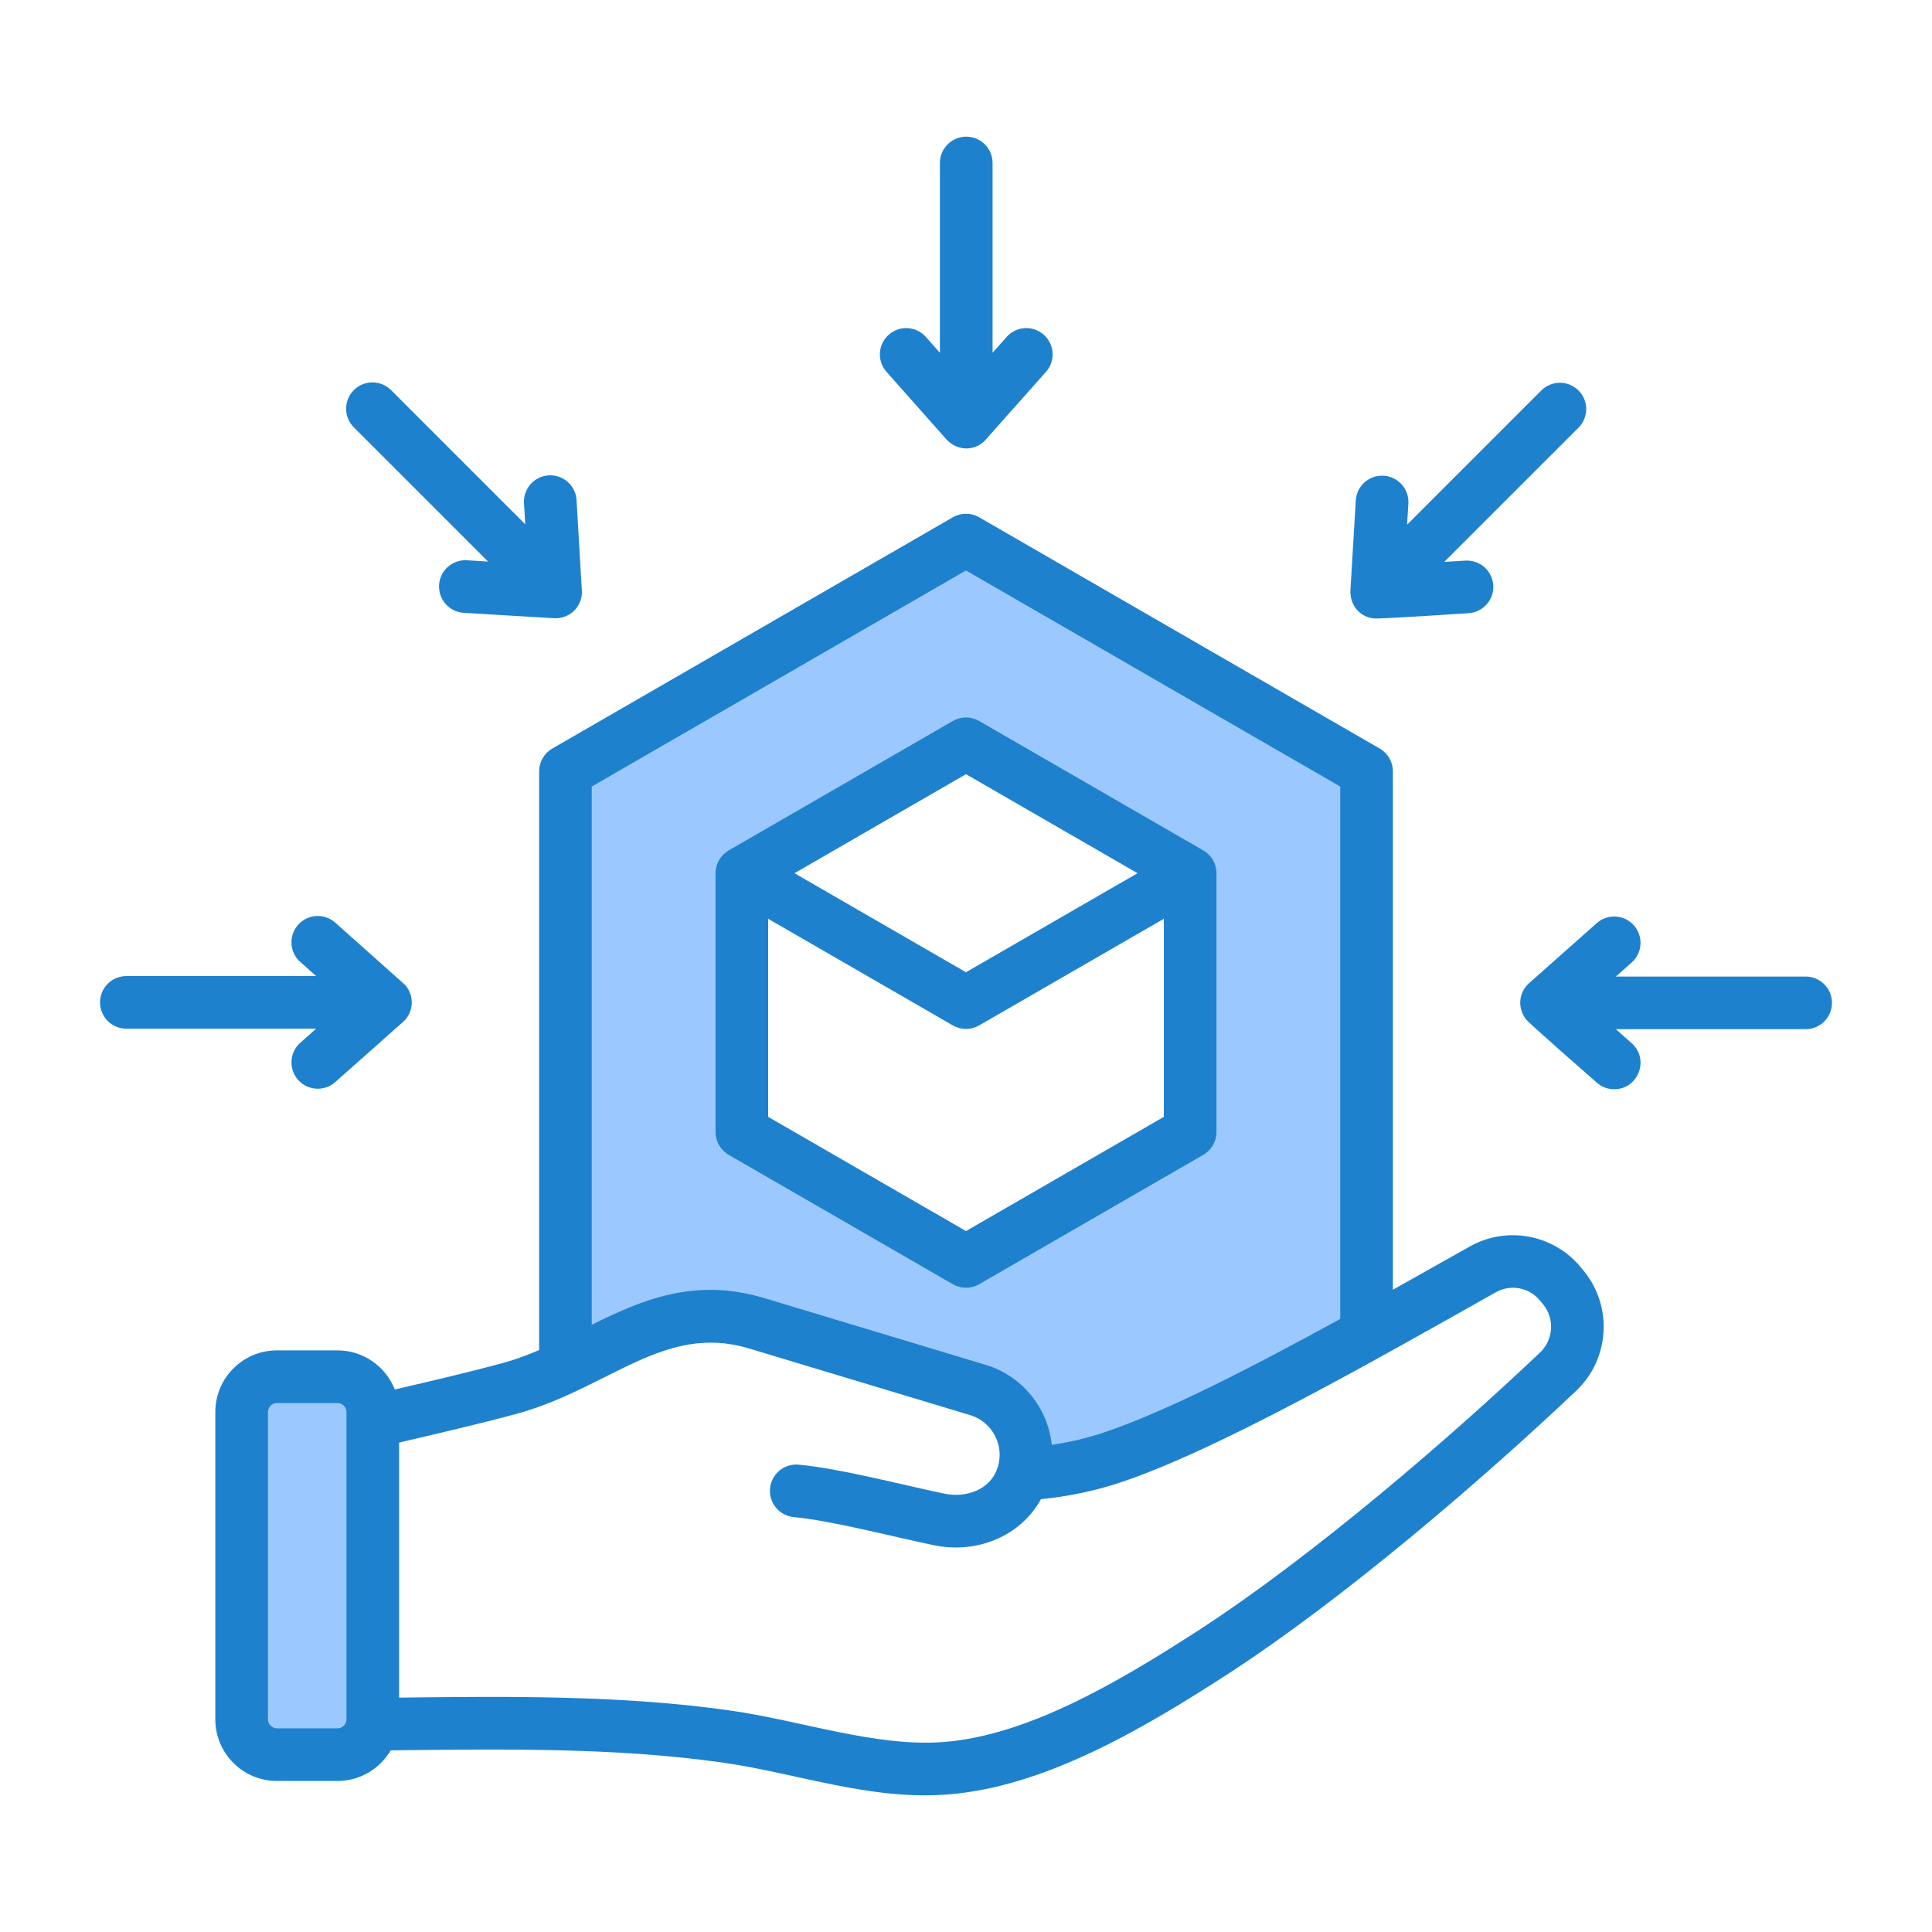 <svg xmlns="http://www.w3.org/2000/svg" id="Layer_1" viewBox="0 0 500 500"><g clip-rule="evenodd" fill-rule="evenodd"><path d="m249.997 145.543 98.673 56.97v139.899c-17.475 9.59-43.757 23.801-62.412 30.034-5.635 1.883-9.899 2.703-15.66 3.551l-.2-1.881c-.952-8.976-7.192-16.556-15.862-19.169l-57.254-17.258c-16.241-4.896-28.818-.419-43.33 6.788l-2.624 1.303v-143.268zm-60.509 76.117c-1.546.893-2.496 2.542-2.496 4.327v66.984c0 1.782.951 3.436 2.495 4.327l58.013 33.489c1.544.891 3.453.891 4.997 0l58.013-33.489c1.546-.892 2.495-2.543 2.495-4.327v-66.984c0-1.787-.947-3.433-2.496-4.327l-58.013-33.495c-1.547-.893-3.449-.893-4.996 0zm-98.008 223.318c0 2.259-1.874 4.127-4.133 4.127h-15.69c-2.256 0-4.122-1.871-4.122-4.127v-79.56c0-2.256 1.865-4.127 4.122-4.127h15.69c2.258 0 4.133 1.868 4.133 4.127z" fill="#9bc9ff"></path><path d="m91.571 110.594c-2.661-2.661-2.661-6.971 0-9.632s6.977-2.661 9.637 0l34.729 34.729-.328-5.463c-.219-3.758 2.644-6.982 6.392-7.206 3.759-.224 6.987 2.633 7.211 6.392l1.399 23.956c-.16 3.946-3.347 6.819-7.211 6.627l-23.377-1.399c-3.748-.224-6.61-3.453-6.392-7.206.224-3.753 3.442-6.61 7.211-6.397l5.469.333zm-9.752 155.629h-49.12c-3.764 0-6.813-3.048-6.813-6.813 0-3.758 3.048-6.807 6.813-6.807h49.119l-4.098-3.639c-2.813-2.497-3.07-6.802-.574-9.615 2.491-2.813 6.807-3.07 9.61-.574l18.138 16.166c2.473 2.895 2.141 7.141-.618 9.566l-17.52 15.543c-2.805 2.492-7.114 2.241-9.61-.574-2.497-2.819-2.24-7.119.574-9.615zm392.294-6.681c0 3.764-3.048 6.812-6.807 6.812h-49.125l4.098 3.633c4.685 4.156 1.691 11.91-4.524 11.91-1.606 0-3.223-.568-4.513-1.716-2.36-2.097-17.508-15.281-18.394-16.482-2.201-2.985-1.766-6.935.874-9.255l17.52-15.537c2.814-2.497 7.119-2.24 9.604.574 2.497 2.813 2.245 7.118-.568 9.615l-4.098 3.633h49.125c3.76 0 6.808 3.054 6.808 6.813zm-124.631-106.494c0-.055 0-.109 0-.169l1.398-23.372c.224-3.759 3.442-6.611 7.212-6.392 3.748.224 6.61 3.447 6.392 7.201l-.328 5.469 34.729-34.729c2.661-2.661 6.971-2.661 9.631 0 2.666 2.655 2.666 6.971 0 9.631l-34.735 34.729 5.469-.328c3.764-.213 6.982 2.639 7.211 6.397.213 3.753-2.644 6.977-6.397 7.206-3.274.198-22.969 1.548-24.584 1.355-3.59-.429-5.998-3.329-5.998-6.998zm-120.048-56.811c-2.502-2.808-2.245-7.118.568-9.61 2.813-2.497 7.118-2.24 9.615.574l3.633 4.097v-49.119c0-3.764 3.054-6.813 6.813-6.813s6.813 3.049 6.813 6.813v49.119l3.633-4.097c2.497-2.813 6.802-3.07 9.615-.574 2.819 2.491 3.07 6.802.574 9.61l-15.947 17.936c-2.822 2.641-7.03 2.504-9.779-.415zm20.563 104.122 44.394 25.628-44.394 25.628-44.388-25.628zm0 118.24 51.206-29.561v-51.255l-47.797 27.594c-2.111 1.217-4.704 1.215-6.813 0l-47.792-27.594v51.255zm-61.417-19.728 58.013 33.489c2.103 1.217 4.707 1.219 6.813 0l58.013-33.489c2.109-1.218 3.403-3.469 3.403-5.9v-66.984c0-2.437-1.295-4.682-3.403-5.9l-58.013-33.495c-2.109-1.218-4.704-1.218-6.813 0l-58.013 33.495c-2.103 1.218-3.404 3.463-3.404 5.9v66.984c.001 2.431 1.301 4.682 3.404 5.9zm209.994 51.152c-22.939 21.769-58.751 52.68-88.323 71.852-21.601 14.002-44.519 27.201-65.782 28.933-17.556 1.428-36.829-5.438-55.162-8.08-27.977-4.032-57.467-3.726-86.018-3.387v-66.006c10.156-2.397 20.391-4.711 30.588-7.49 8.304-2.267 15.516-5.884 22.492-9.38 12.549-6.294 23.393-11.73 37.505-7.474l57.254 17.258c5.596 1.691 8.828 7.69 7.135 13.308-1.841 6.124-8.375 8.151-13.876 6.998-11.651-2.449-26.856-6.48-37.68-7.501-3.742-.35-7.064 2.393-7.43 6.135-.35 3.748 2.393 7.069 6.141 7.425 9.832.936 25.153 4.964 36.172 7.271 11.111 2.327 22.463-2.196 27.808-11.904 7.146-.699 14.068-2.152 20.607-4.338 24.867-8.31 64.069-30.577 97.026-49.158 3.934-2.218 8.692-1.333 11.571 2.158l.743.902c3.042 3.699 2.709 9.184-.771 12.478zm-308.91 94.955c0 1.257-1.06 2.311-2.316 2.311h-15.69c-1.251 0-2.306-1.054-2.306-2.311v-79.56c0-1.257 1.054-2.311 2.306-2.311h15.69c1.257 0 2.316 1.054 2.316 2.311zm160.333-297.338-96.851 55.921v139.289c13.002-6.458 26.682-12.325 44.662-6.9l57.254 17.258c9.632 2.901 16.144 11.287 17.144 20.716 4.671-.688 9.172-1.759 13.477-3.201 15.854-5.294 38.231-16.799 61.171-29.386v-137.776zm159.121 180.345c-7.037-8.539-19.138-10.801-28.78-5.37l-19.858 11.167v-134.155c0-2.437-1.3-4.682-3.409-5.9l-103.664-59.854c-2.109-1.218-4.704-1.218-6.813 0l-103.664 59.854c-2.109 1.218-3.404 3.464-3.404 5.9v149.773c-3.01 1.289-6.08 2.442-9.233 3.3-9.118 2.484-18.644 4.684-28.124 6.9-2.322-5.917-8.08-10.118-14.822-10.118h-15.69c-8.785 0-15.931 7.146-15.931 15.936v79.56c0 8.785 7.146 15.936 15.931 15.936h15.69c5.867 0 10.992-3.196 13.762-7.927 28.887-.315 58.416-.791 86.258 3.223 19.334 2.787 37.956 9.833 58.21 8.173 24.267-1.978 48.983-16.106 72.081-31.08 30.533-19.792 66.775-51.109 90.279-73.387 8.654-8.2 9.5-21.831 1.918-31.036z" fill="#1e81ce"></path></g></svg>